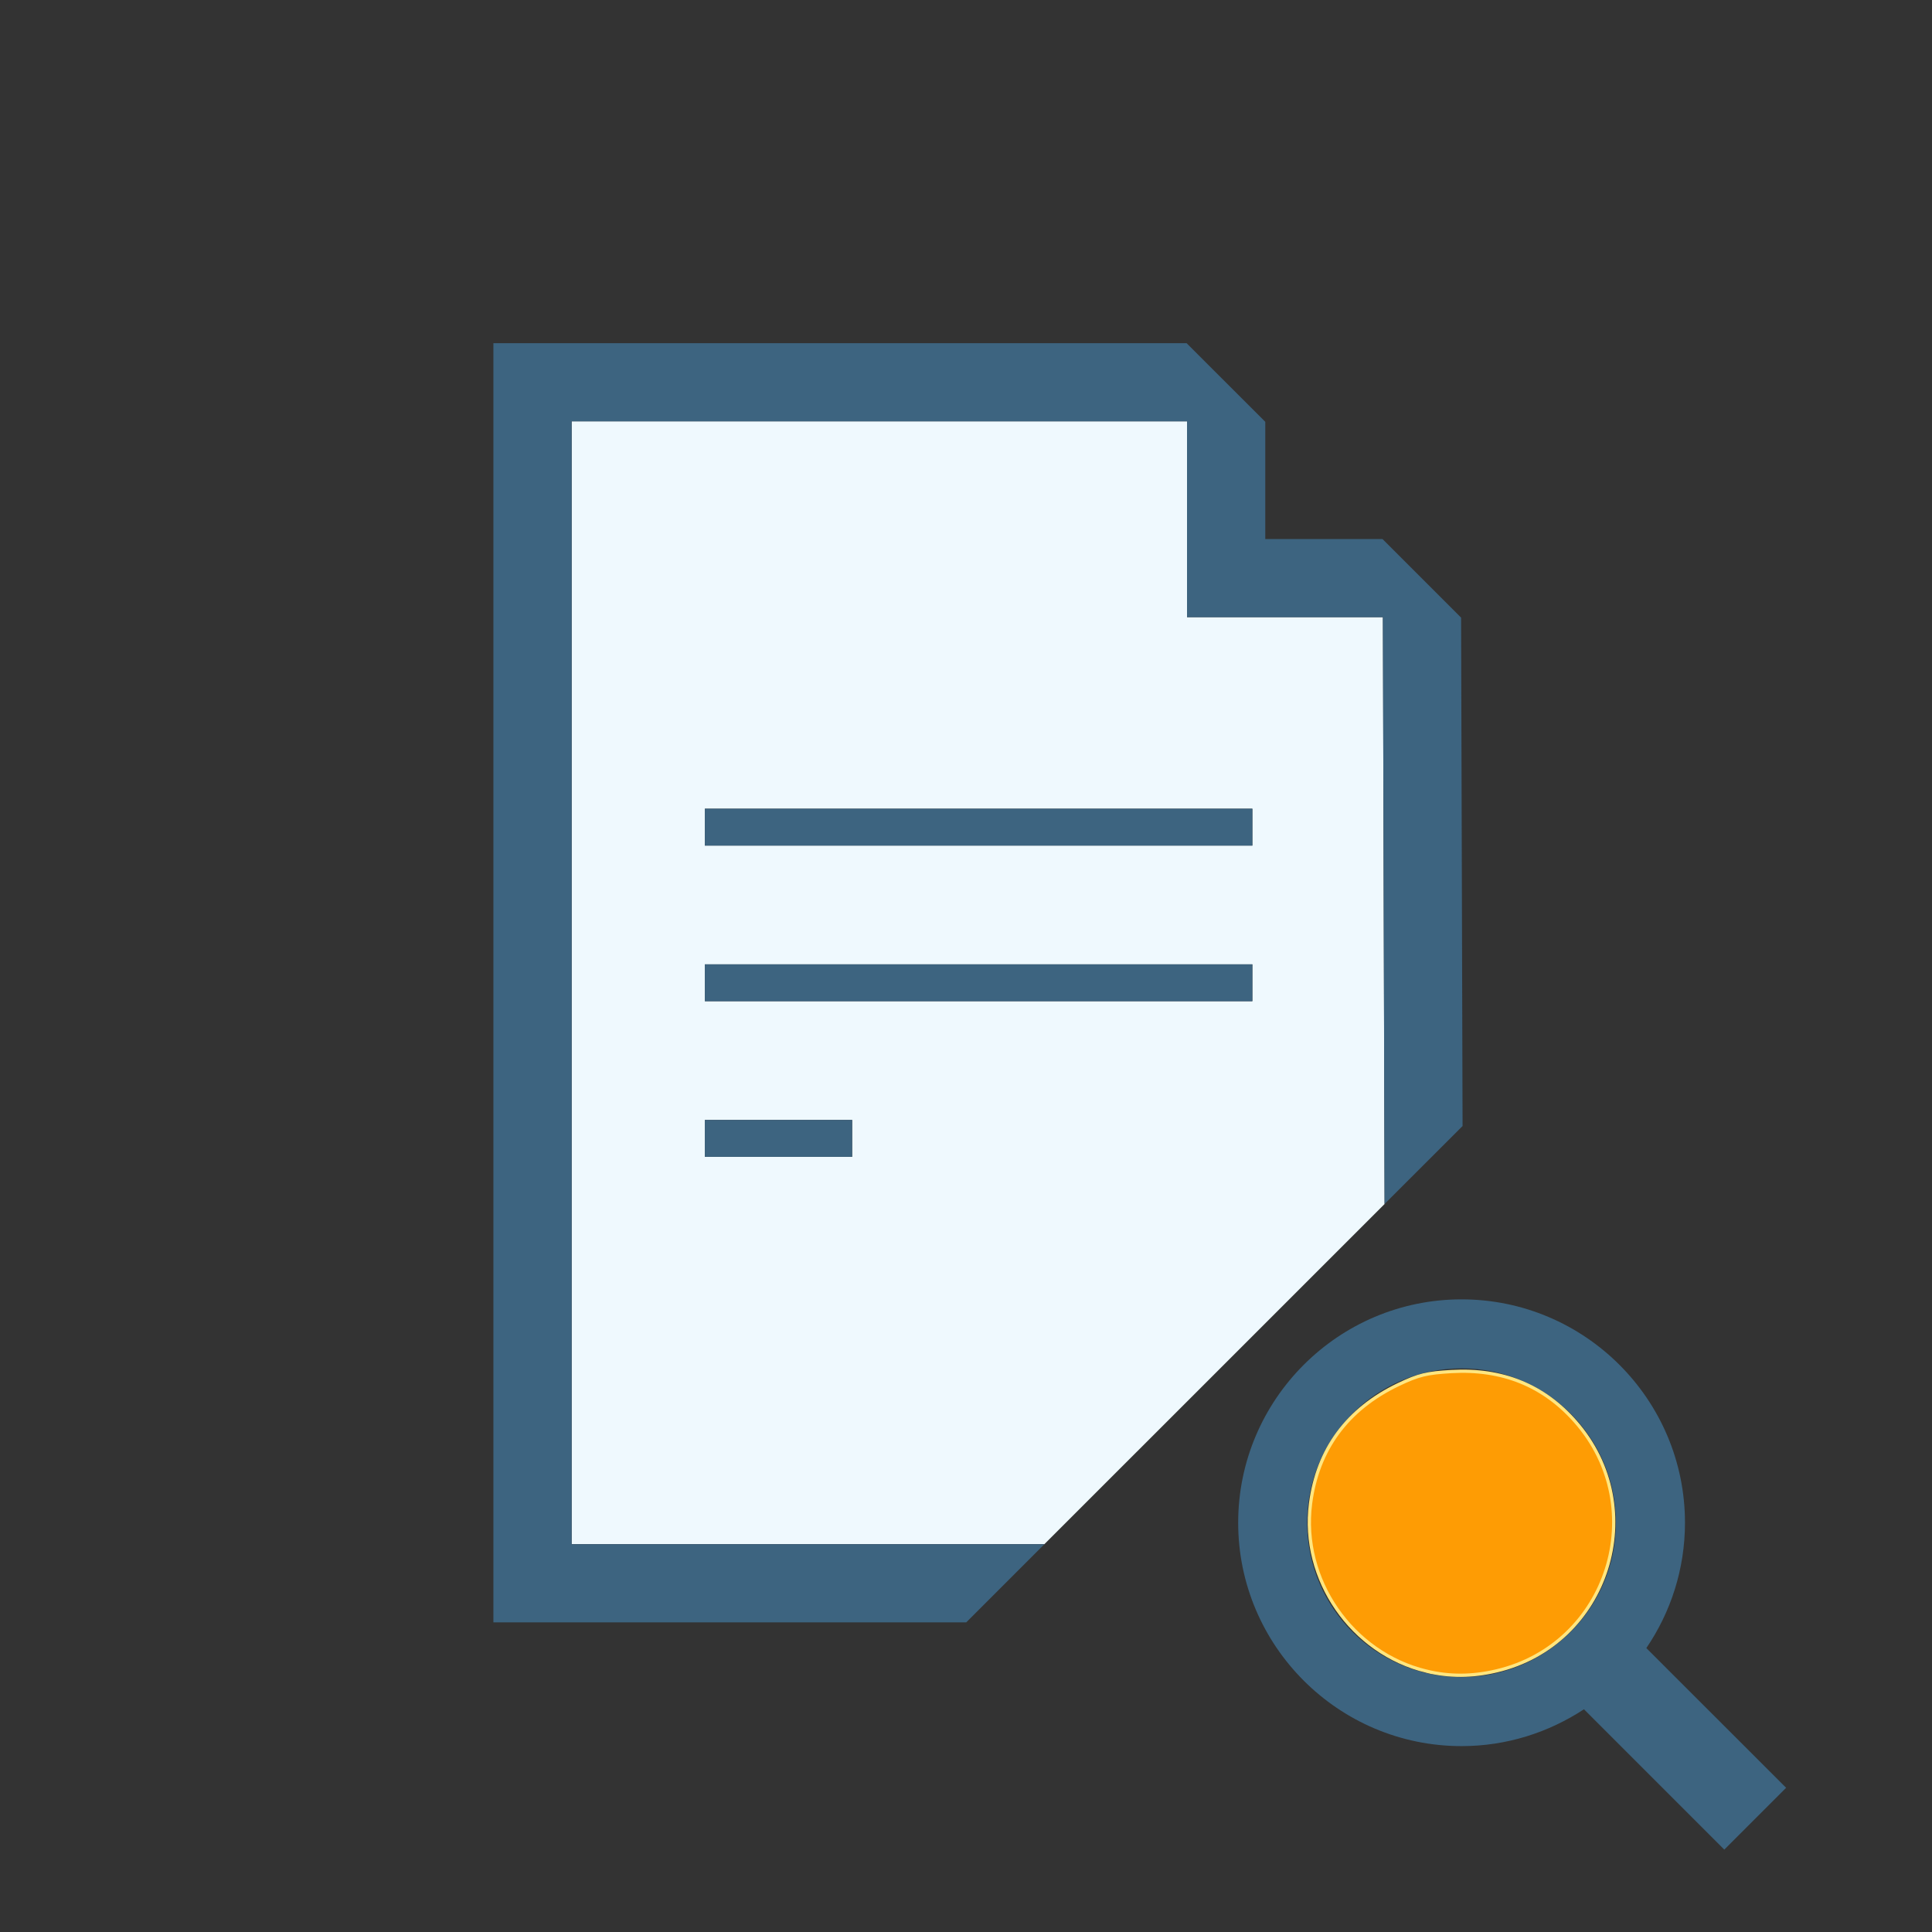 <?xml version="1.0" encoding="UTF-8" standalone="no"?>
<!-- Generator: Adobe Illustrator 17.0.0, SVG Export Plug-In . SVG Version: 6.00 Build 0)  -->
<svg
        xmlns="http://www.w3.org/2000/svg"
        version="1.1"
        x="0px"
        y="0px"
        width="42px"
        height="42px"
        viewBox="0 0 42 42"
        enable-background="new 0 0 42 42"
>
    <rect x="0" y="0" width="42" height="42" fill="#333333" stroke="none"/>
    <path
            style="fill:none"
            d="m 32.9,28.115 c -2.693,0 -4.875,2.183 -4.875,4.875 0,2.692 2.182,4.875 4.875,4.875 2.692,0 4.875,-2.183 4.875,-4.875 0,-2.692 -2.183,-4.875 -4.875,-4.875 z m 1.369,7.41 -2.203,-2.202 0,-3.373 1.5,0 0,2.752 1.764,1.763 -1.061,1.06 z"/>
    <path
            style="fill:#eff9fe"
            d="m 30.063,13.417 -4.257,0 0,-4.258 -13.379,0 0,24.41 10.277,0 7.396,-7.395 -0.037,-12.757 z m -11.538,11.731 -3.201,0 0,-0.801 3.201,0 0,0.801 z m 8.701,-3.383 -11.903,0 0,-0.801 11.902,0 0,0.801 z m 0,-3.383 -11.903,0 0,-0.801 11.902,0 0,0.801 z"/>
    <polygon
            style="fill:#3d6480"
            points="25.805,13.417 30.063,13.417 30.099,26.174 31.795,24.479 31.763,13.427 30.054,11.718 27.506,11.718 27.506,9.17 25.795,7.46 10.726,7.46 10.726,35.269 21.005,35.269 22.704,33.57 12.427,33.57 12.427,9.159 25.805,9.159 "/>
    <rect
            style="fill:#3d6480"
            height="0.801"
            width="11.902"
            y="17.581"
            x="15.323"/>
    <rect
            style="fill:#3d6480"
            height="0.801"
            width="11.902"
            y="20.964"
            x="15.323"/>
    <rect
            style="fill:#3d6480"
            height="0.801"
            width="3.201"
            y="24.347"
            x="15.323"/>
    <path
            style="fill:#3d6480"
            d="m 35.79,35.828 c 0.529,-0.778 0.84,-1.715 0.84,-2.725 0,-2.678 -2.179,-4.856 -4.857,-4.856 -2.678,0 -4.856,2.179 -4.856,4.856 0,2.677 2.179,4.856 4.856,4.856 0.983,0 1.895,-0.298 2.661,-0.801 l 3.051,3.051 1.344,-1.344 -3.039,-3.037 z m -4.018,0.631 c -1.851,0 -3.356,-1.506 -3.356,-3.356 0,-1.851 1.506,-3.356 3.356,-3.356 1.852,0 3.357,1.506 3.357,3.356 0.001,1.851 -1.505,3.356 -3.357,3.356 z"/>
    <path
            style="fill:#fe9c04;stroke:#ffe680;stroke-width:0.071;fill-opacity:1"
            d="m 31.007,36.329 c -1.622,-0.393 -2.729,-1.996 -2.517,-3.642 0.152,-1.177 0.8,-2.056 1.907,-2.586 0.439,-0.21 0.619,-0.254 1.161,-0.285 1.099,-0.063 1.997,0.301 2.69,1.089 1.656,1.882 0.72,4.845 -1.712,5.418 -0.534,0.126 -1.028,0.128 -1.529,0.006 z"
    />
</svg>